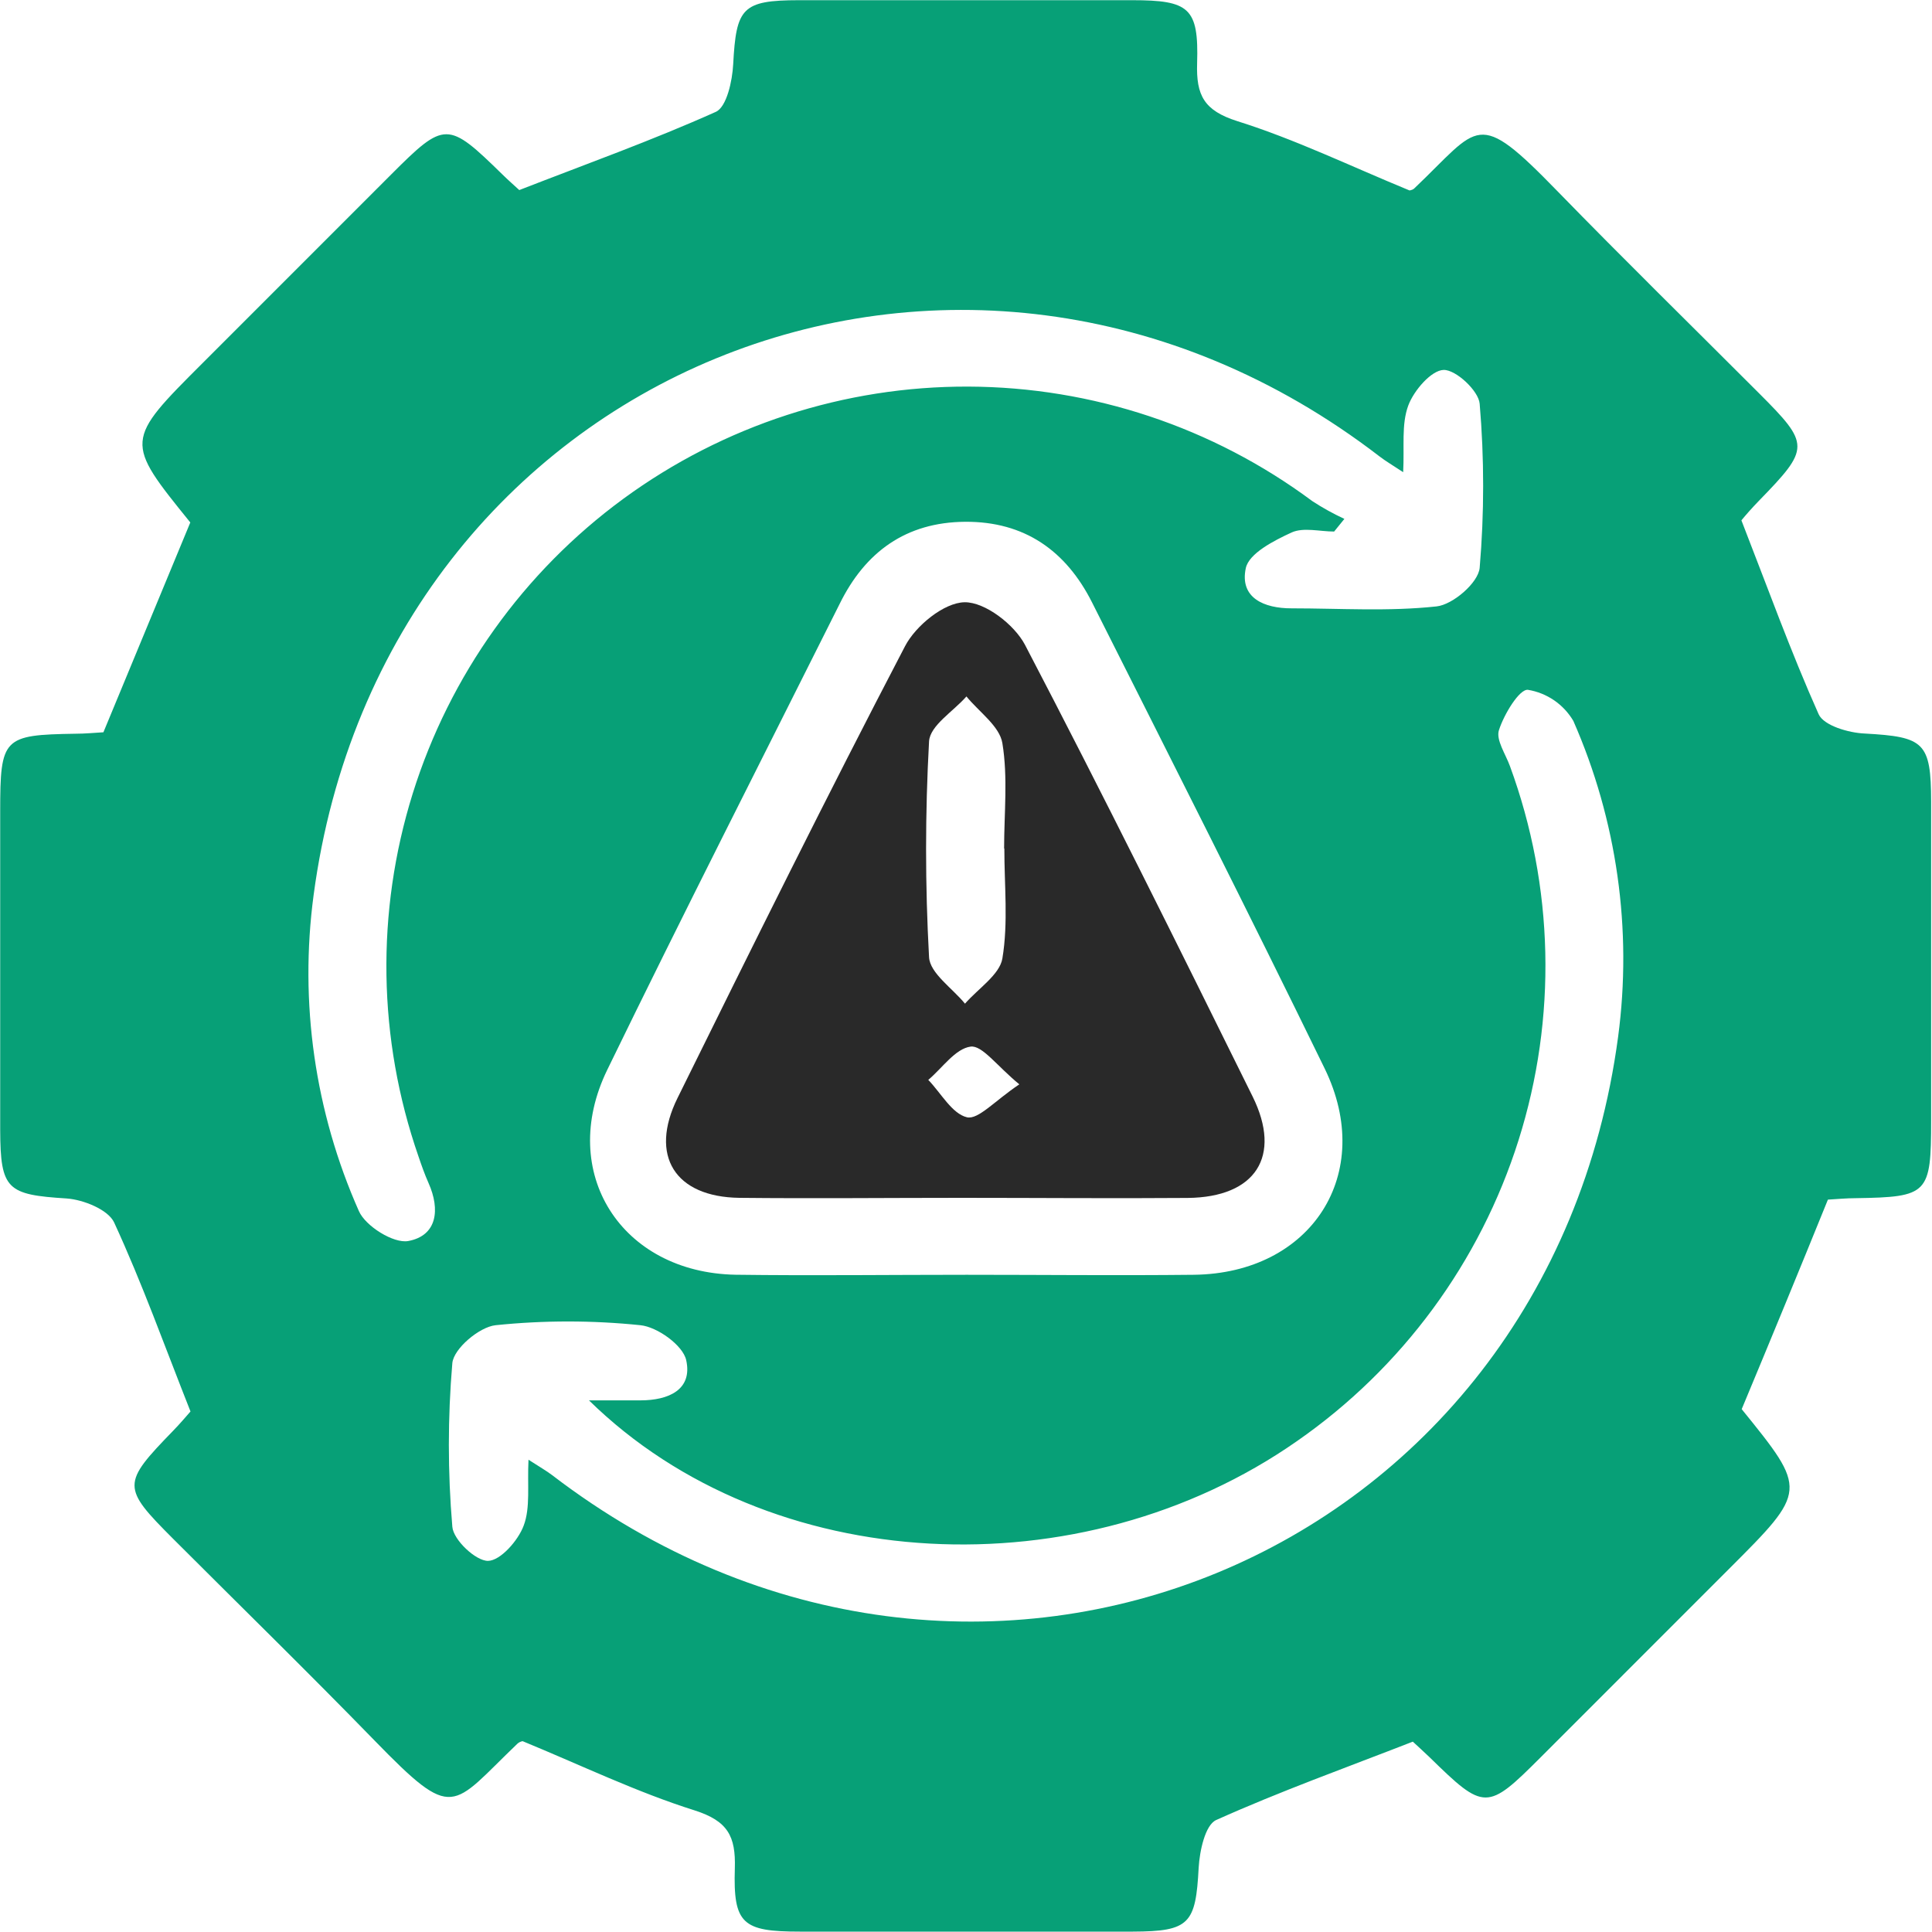 <svg width="40" height="40" viewBox="0 0 40 40" fill="none" xmlns="http://www.w3.org/2000/svg">
<g clip-path="url(#clip0_663_5453)">
<path d="M36.06 29.175C37.423 30.858 37.423 30.858 35.79 32.49C34.495 33.786 33.199 35.083 31.902 36.379C30.787 37.494 30.735 37.494 29.595 36.379C29.475 36.263 29.351 36.153 29.251 36.059C27.87 36.597 26.501 37.088 25.179 37.682C24.951 37.786 24.837 38.323 24.817 38.669C24.756 39.83 24.63 39.988 23.456 39.992C21.157 39.992 18.858 39.992 16.558 39.992C15.372 39.992 15.178 39.832 15.214 38.681C15.234 38.018 15.07 37.702 14.381 37.482C13.181 37.104 12.04 36.551 10.82 36.049C10.781 36.056 10.745 36.073 10.715 36.099C9.331 37.422 9.413 37.74 7.752 36.033C6.381 34.624 4.975 33.25 3.584 31.859C2.519 30.792 2.519 30.72 3.584 29.623C3.722 29.481 3.85 29.331 3.944 29.223C3.412 27.88 2.944 26.569 2.363 25.31C2.239 25.043 1.725 24.837 1.379 24.813C0.15 24.735 0.008 24.633 0.004 23.396C0.004 21.198 0.004 19 0.004 16.802C0.004 15.271 0.062 15.215 1.563 15.191C1.763 15.191 1.963 15.171 2.141 15.161L3.94 10.817C2.577 9.132 2.577 9.132 4.208 7.504L8.096 3.615C9.211 2.5 9.267 2.502 10.405 3.615C10.523 3.731 10.649 3.841 10.751 3.935C12.128 3.399 13.497 2.909 14.82 2.316C15.046 2.214 15.162 1.674 15.18 1.329C15.242 0.162 15.364 0.006 16.54 0.004C18.838 0.004 21.137 0.004 23.436 0.004C24.624 0.004 24.82 0.162 24.785 1.309C24.764 1.972 24.925 2.288 25.617 2.508C26.817 2.885 27.958 3.439 29.183 3.943C29.163 3.943 29.239 3.943 29.283 3.899C30.647 2.602 30.557 2.222 32.246 3.959C33.617 5.367 35.022 6.744 36.412 8.135C37.481 9.204 37.479 9.276 36.412 10.373C36.274 10.515 36.144 10.663 36.054 10.773C36.592 12.152 37.075 13.492 37.653 14.787C37.759 15.023 38.273 15.173 38.607 15.187C39.838 15.255 39.98 15.365 39.982 16.6C39.982 18.798 39.982 20.996 39.982 23.194C39.982 24.723 39.922 24.783 38.423 24.807C38.223 24.807 38.023 24.827 37.845 24.837C37.255 26.292 36.66 27.736 36.06 29.175ZM20.016 26.393C21.581 26.393 23.148 26.41 24.714 26.393C27.154 26.366 28.486 24.299 27.426 22.123C25.851 18.892 24.228 15.687 22.611 12.475C22.071 11.402 21.211 10.795 19.984 10.803C18.756 10.811 17.913 11.428 17.385 12.501C15.776 15.716 14.143 18.92 12.572 22.151C11.538 24.275 12.861 26.348 15.228 26.392C16.817 26.413 18.417 26.393 20.016 26.393ZM29.051 9.776C28.817 9.622 28.684 9.544 28.562 9.45C19.888 2.78 7.94 7.687 6.493 18.532C6.195 20.757 6.519 23.021 7.43 25.073C7.566 25.386 8.15 25.75 8.452 25.694C9.051 25.584 9.117 25.043 8.873 24.495C8.792 24.313 8.726 24.125 8.662 23.936C7.821 21.511 7.78 18.881 8.544 16.432C9.309 13.982 10.838 11.842 12.908 10.325C14.979 8.809 17.481 7.995 20.048 8.004C22.614 8.013 25.111 8.844 27.17 10.375C27.382 10.514 27.604 10.636 27.834 10.743L27.622 11.005C27.326 11.005 26.988 10.913 26.742 11.024C26.377 11.192 25.859 11.456 25.793 11.762C25.661 12.379 26.171 12.597 26.744 12.595C27.744 12.595 28.744 12.663 29.743 12.555C30.079 12.519 30.607 12.066 30.635 11.756C30.731 10.626 30.731 9.489 30.635 8.359C30.613 8.091 30.143 7.653 29.889 7.659C29.635 7.665 29.273 8.083 29.157 8.395C29.011 8.79 29.079 9.244 29.051 9.776ZM12.194 28.993C12.67 28.993 12.965 28.993 13.259 28.993C13.839 28.993 14.343 28.775 14.207 28.16C14.139 27.852 13.607 27.471 13.259 27.437C12.262 27.334 11.258 27.334 10.261 27.437C9.923 27.473 9.393 27.922 9.365 28.222C9.269 29.349 9.269 30.482 9.365 31.609C9.385 31.881 9.851 32.32 10.105 32.316C10.359 32.312 10.726 31.899 10.842 31.587C10.984 31.211 10.915 30.756 10.942 30.222C11.174 30.372 11.308 30.448 11.43 30.54C20.13 37.204 32.048 32.314 33.501 21.468C33.798 19.243 33.477 16.98 32.574 14.925C32.474 14.756 32.338 14.61 32.176 14.499C32.013 14.388 31.828 14.313 31.634 14.282C31.458 14.262 31.138 14.789 31.034 15.117C30.968 15.317 31.172 15.613 31.262 15.862C32.176 18.352 32.239 21.074 31.441 23.603C30.643 26.132 29.028 28.325 26.851 29.838C22.385 32.96 15.926 32.652 12.194 28.993Z" fill="#07A077"/>
<path d="M19.905 24.8C18.374 24.8 16.845 24.816 15.307 24.8C13.974 24.782 13.436 23.929 14.028 22.732C15.573 19.603 17.122 16.475 18.736 13.382C18.957 12.954 19.547 12.475 19.971 12.469C20.395 12.463 21.002 12.932 21.222 13.352C22.837 16.445 24.387 19.573 25.934 22.702C26.546 23.941 25.996 24.788 24.591 24.802C23.039 24.814 21.476 24.8 19.905 24.8ZM20.789 17.567C20.789 16.837 20.87 16.096 20.753 15.386C20.695 15.033 20.269 14.739 20.009 14.419C19.739 14.729 19.255 15.019 19.235 15.35C19.153 16.838 19.153 18.329 19.235 19.817C19.253 20.15 19.719 20.46 19.979 20.78C20.249 20.47 20.697 20.18 20.753 19.845C20.877 19.101 20.793 18.328 20.794 17.567H20.789ZM21.104 22.45C20.635 22.065 20.335 21.637 20.095 21.669C19.779 21.711 19.509 22.113 19.219 22.358C19.483 22.632 19.711 23.058 20.019 23.132C20.255 23.186 20.595 22.79 21.104 22.45Z" fill="#292929"/>
</g>
<defs>
<clipPath id="clip0_663_5453">
<rect width="40" height="40" fill="white"/>
</clipPath>
</defs>
</svg>
